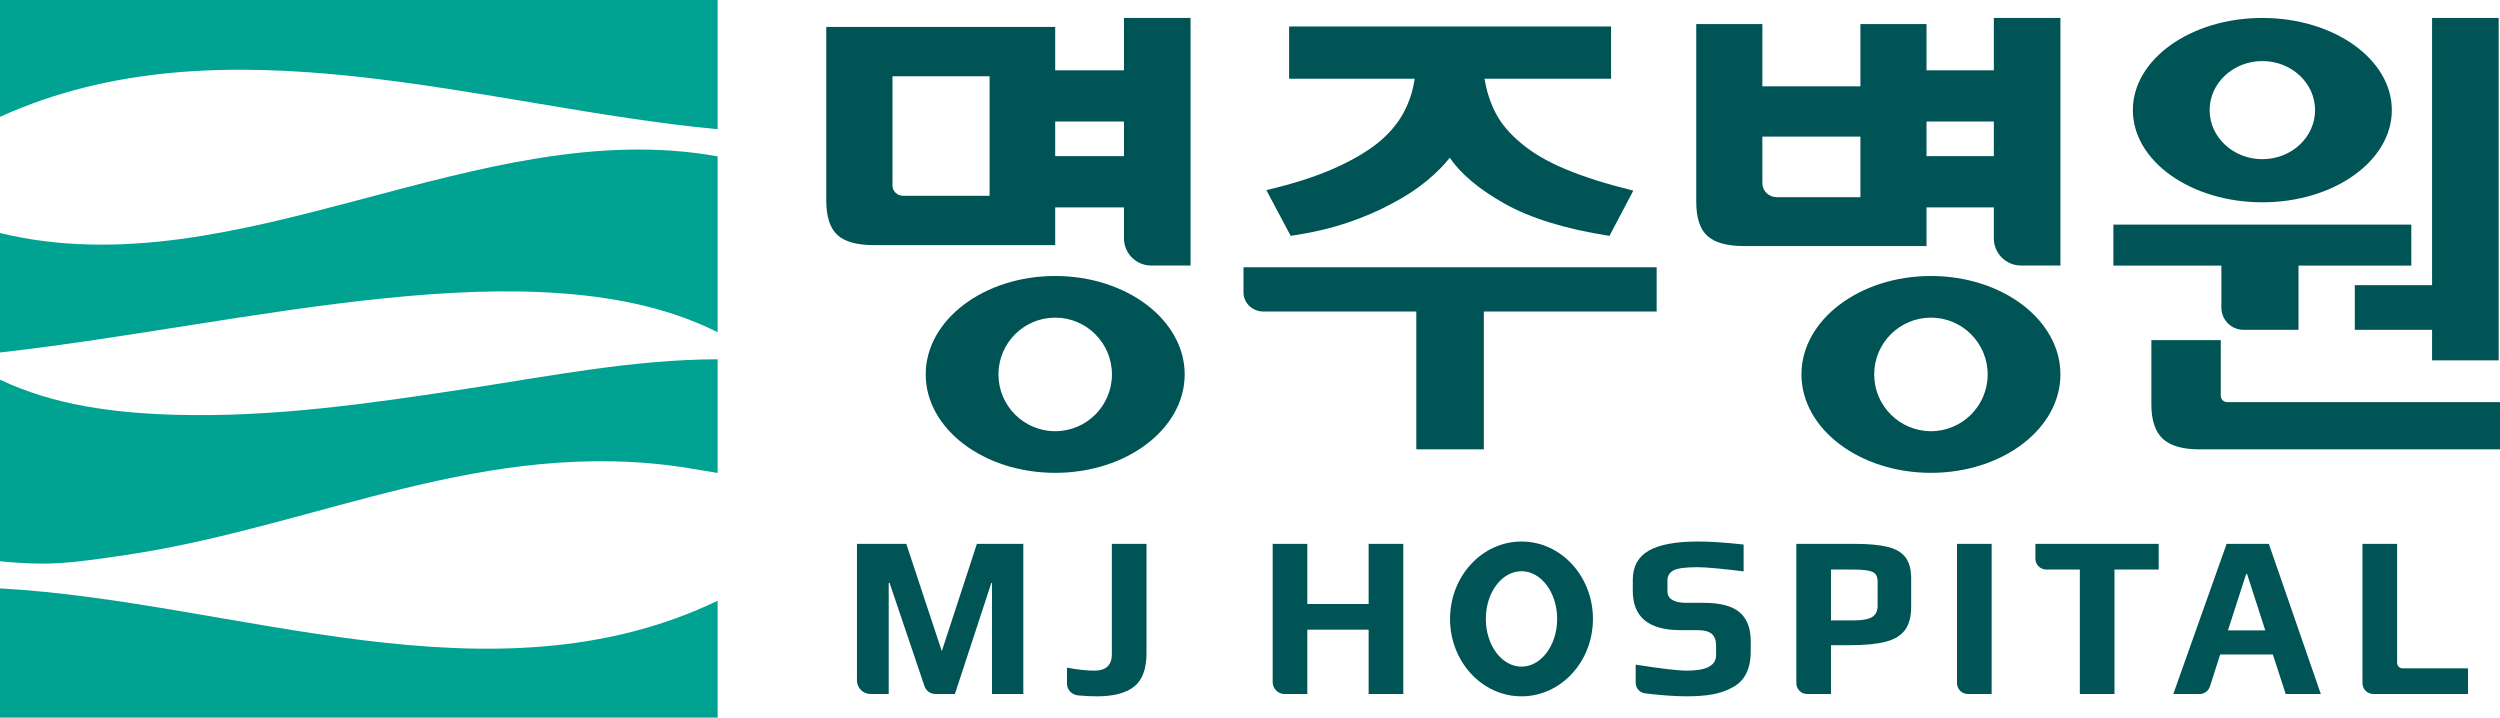 <?xml version="1.0" encoding="utf-8"?>
<!-- Generator: Adobe Illustrator 16.0.0, SVG Export Plug-In . SVG Version: 6.00 Build 0)  -->
<!DOCTYPE svg PUBLIC "-//W3C//DTD SVG 1.1//EN" "http://www.w3.org/Graphics/SVG/1.1/DTD/svg11.dtd">
<svg version="1.1" id="Layer_1" xmlns="http://www.w3.org/2000/svg" xmlns:xlink="http://www.w3.org/1999/xlink" x="0px" y="0px"
	 width="595.28px" height="170.873px" viewBox="0 0 595.28 170.873" enable-background="new 0 0 595.28 170.873"
	 xml:space="preserve">
<g>
	<path fill="#00A291" d="M170.874,112.615V85.548c-19.863,0.043-39.733,3.957-59.297,6.947c-23.125,3.534-46.62,6.958-70.078,6.263
		C27.397,98.338,12.85,96.543,0,90.394v43.245c2.667,0.283,5.328,0.45,8.011,0.542c5.879,0.2,11.823-0.57,17.625-1.404
		c0.71-0.102,1.421-0.205,2.133-0.305c1.614-0.232,3.225-0.477,4.835-0.735c10.735-1.722,21.314-4.287,31.822-7.054
		c21.19-5.578,42.328-12.088,64.235-14.16c11.825-1.121,23.73-0.967,35.465,0.976C166.048,111.819,170.874,112.615,170.874,112.615z
		"/>
	<path fill="#00A291" d="M170.874,79.108V37.236C113.828,26.973,56.631,69.19,0,55.489v28.44
		C58.789,77.339,128.41,57.71,170.874,79.108z"/>
	<path fill="#00A291" d="M0,140.104v30.769h170.874v-27.821C116.923,168.908,56.168,143.181,0,140.104z"/>
	<path fill="#00A291" d="M170.874,30.769V0H0v27.821C53.61,3.502,115.092,25.522,170.874,30.769z"/>
</g>
<g>
	<g>
		<path fill="#005455" d="M300.816,74.178h36.422v32.816h16.084V74.178h41.145V63.636h-98.374v5.993
			C296.093,72.142,298.208,74.178,300.816,74.178z"/>
		<path fill="#005455" d="M307.555,56.124c4.727-0.691,9.149-1.715,13.144-3.052c4.001-1.336,7.652-2.907,10.85-4.665
			c3.195-1.678,6.002-3.522,8.343-5.485c2.18-1.827,3.964-3.629,5.313-5.36c2.639,3.859,7.01,7.523,12.999,10.899
			c6.173,3.479,14.517,6.057,24.798,7.661l0.235,0.038l5.669-10.771l-0.4-0.101c-6.134-1.519-11.404-3.192-15.666-4.972
			c-4.254-1.773-7.783-3.821-10.491-6.086c-2.771-2.25-4.857-4.705-6.203-7.292c-1.296-2.488-2.188-5.242-2.653-8.187h30.118V6.296
			H306.95V18.75h29.898c-0.401,2.87-1.295,5.601-2.658,8.125c-1.42,2.625-3.509,5.062-6.203,7.238
			c-2.781,2.188-6.333,4.238-10.557,6.091c-4.228,1.855-9.438,3.529-15.486,4.968l-0.408,0.095l5.787,10.89L307.555,56.124z"/>
	</g>
	<g>
		<path fill="#005455" d="M251.256,49.38h16.374v7.375c0,3.571,2.895,6.467,6.467,6.467h9.388V4.273h-15.855V16.74h-16.376V6.408
			h-11.411H208.04h-11.3v10.649v30.659c0,3.816,0.88,6.574,2.614,8.201c1.73,1.624,4.652,2.448,8.686,2.448h43.216V49.38z
			 M267.629,28.939v8.241h-16.374v-8.241H267.629z M212.512,44.182V18.157h23.117v28.458h-20.592
			C213.643,46.615,212.512,45.525,212.512,44.182z"/>
		<path fill="#005455" d="M251.256,65.716c-17.028,0-30.833,10.494-30.833,23.437c0,12.944,13.805,23.435,30.833,23.435
			c17.029,0,30.832-10.491,30.832-23.435C282.088,76.21,268.285,65.716,251.256,65.716z M251.256,102.672
			c-7.462,0-13.511-6.053-13.511-13.519c0-7.468,6.049-13.519,13.511-13.519c7.461,0,13.511,6.051,13.511,13.519
			C264.767,96.619,258.717,102.672,251.256,102.672z"/>
	</g>
	<g>
		<path fill="#005455" d="M458.727,49.38h16.029v7.375c0,3.571,2.896,6.467,6.467,6.467h9.389V4.273h-15.855V16.74h-16.029V5.734
			h-15.742v14.824H419.64V5.734h-15.742v42.32c0,3.818,0.899,6.559,2.676,8.147c1.769,1.583,4.67,2.388,8.623,2.388h43.53V49.38z
			 M419.64,43.637V32.533h23.345v14.418h-19.903C421.18,46.951,419.64,45.468,419.64,43.637z M474.756,28.939v8.241h-16.029v-8.241
			H474.756z"/>
		<path fill="#005455" d="M459.78,65.716c-17.029,0-30.834,10.494-30.834,23.437c0,12.944,13.805,23.435,30.834,23.435
			c17.028,0,30.831-10.491,30.831-23.435C490.611,76.21,476.809,65.716,459.78,65.716z M459.78,102.672
			c-7.462,0-13.512-6.053-13.512-13.519c0-7.468,6.05-13.519,13.512-13.519c7.461,0,13.509,6.051,13.509,13.519
			C473.289,96.619,467.241,102.672,459.78,102.672z"/>
	</g>
	<g>
		<path fill="#005455" d="M204.05,129.495h11.742l8.463,25.564l8.357-25.564h11.053v35.756h-7.458v-26.446h-0.158l-8.674,26.446
			h-4.627c-1.186,0-2.24-0.755-2.621-1.88l-8.303-24.566h-0.211v26.446h-4.329c-1.787,0-3.234-1.448-3.234-3.232V129.495z"/>
		<path fill="#005455" d="M254.06,162.766v-3.794c2.503,0.477,4.672,0.717,6.506,0.717c2.785,0,4.178-1.304,4.178-3.912v-26.282
			h8.251V155.5c0,3.745-0.97,6.4-2.908,7.96c-1.94,1.561-4.901,2.343-8.887,2.343c-1.52,0-3.032-0.075-4.538-0.223
			C255.196,165.438,254.06,164.238,254.06,162.766z"/>
		<path fill="#005455" d="M303.038,129.495h8.25v14.325h14.6v-14.325h8.252v35.756h-8.252v-15.316h-14.6v15.316h-5.413
			c-1.566,0-2.837-1.27-2.837-2.835V129.495z"/>
		<path fill="#005455" d="M389.471,162.547v-4.291c5.994,0.954,10.084,1.433,12.271,1.433c4.583,0,6.877-1.232,6.877-3.694v-2.313
			c0-1.176-0.328-2.076-0.979-2.7c-0.652-0.624-1.825-0.936-3.517-0.936h-4.021c-7.546,0-11.317-3.124-11.317-9.368v-2.645
			c0-3.121,1.25-5.418,3.754-6.886c2.504-1.47,6.471-2.206,11.901-2.206c2.821,0,6.4,0.241,10.736,0.717v6.392
			c-5.324-0.662-8.99-0.992-11-0.992c-2.786,0-4.655,0.238-5.606,0.715c-1.024,0.515-1.535,1.323-1.535,2.423v2.536
			c0,1.874,1.516,2.809,4.55,2.809h4.125c3.915,0,6.753,0.753,8.517,2.259c1.762,1.506,2.643,3.801,2.643,6.886v2.371
			c0,4.262-1.462,7.145-4.389,8.65c-1.41,0.771-2.971,1.312-4.681,1.624c-1.711,0.312-3.766,0.47-6.162,0.47
			c-2.758,0-6.063-0.233-9.917-0.701C390.434,164.947,389.471,163.842,389.471,162.547z"/>
		<path fill="#005455" d="M427.727,129.495h13.752c3.35,0,6.004,0.238,7.962,0.715c1.957,0.479,3.385,1.314,4.283,2.506
			c0.899,1.194,1.349,2.858,1.349,4.988v6.777c0,2.351-0.486,4.186-1.453,5.51c-0.972,1.321-2.505,2.259-4.603,2.809
			c-2.1,0.55-4.929,0.827-8.489,0.827h-4.55v11.625h-5.664c-1.428,0-2.587-1.158-2.587-2.586V129.495z M441.214,147.732
			c2.151,0,3.668-0.267,4.549-0.8c0.882-0.532,1.323-1.441,1.323-2.727v-5.73c0-1.174-0.423-1.947-1.271-2.315
			c-0.811-0.365-2.378-0.55-4.707-0.55h-5.131v12.122H441.214z"/>
		<path fill="#005455" d="M465.984,129.495h8.251v35.756h-5.663c-1.43,0-2.588-1.158-2.588-2.586V129.495z"/>
		<path fill="#005455" d="M495.232,135.61h-7.991c-1.429,0-2.586-1.158-2.586-2.586v-3.529h29.354v6.115h-10.525v29.641h-8.252
			V135.61z"/>
		<path fill="#005455" d="M530.185,129.495h10.05l12.377,35.756h-8.357l-3.067-9.421h-12.535l-2.439,7.624
			c-0.344,1.072-1.34,1.798-2.465,1.798h-6.257L530.185,129.495z M539.388,150.1l-4.337-13.442h-0.212l-4.336,13.442H539.388z"/>
		<path fill="#005455" d="M562.534,129.495h8.25v28.349c0,0.713,0.579,1.293,1.294,1.293h15.58v6.115h-22.537
			c-1.429,0-2.587-1.158-2.587-2.586V129.495z"/>
		<path fill="#005455" d="M379.298,147.373c0-10.179-7.617-18.431-17.012-18.431s-17.012,8.252-17.012,18.431
			c0,10.179,7.617,18.431,17.012,18.431S379.298,157.552,379.298,147.373z M353.793,147.373c0-6.273,3.804-11.359,8.493-11.359
			s8.491,5.086,8.491,11.359c0,6.274-3.802,11.36-8.491,11.36S353.793,153.647,353.793,147.373z"/>
	</g>
	<g>
		<polygon fill="#005455" points="560.708,78.531 579.108,78.531 579.108,85.807 594.964,85.807 594.964,4.273 579.108,4.273 
			579.108,67.904 560.708,67.904 		"/>
		<path fill="#005455" d="M528.791,94.244V80.995h-16.521v15.35c0,3.743,0.918,6.483,2.73,8.147
			c1.809,1.663,4.729,2.502,8.685,2.502h72.079V95.75h-65.411C529.49,95.75,528.791,95.075,528.791,94.244z"/>
		<path fill="#005455" d="M534.207,78.531h13.095v-15.29h26.861v-9.762H503.22v9.762h25.716v10.016
			C528.936,76.169,531.296,78.531,534.207,78.531z"/>
		<path fill="#005455" d="M538.692,4.273c-17.028,0-30.834,9.827-30.834,21.948c0,12.122,13.806,21.949,30.834,21.949
			s30.833-9.827,30.833-21.949C569.525,14.1,555.721,4.273,538.692,4.273z M538.692,37.902c-6.933,0-12.554-5.229-12.554-11.681
			c0-6.451,5.621-11.68,12.554-11.68c6.934,0,12.554,5.229,12.554,11.68C551.246,32.673,545.626,37.902,538.692,37.902z"/>
	</g>
</g>
</svg>
